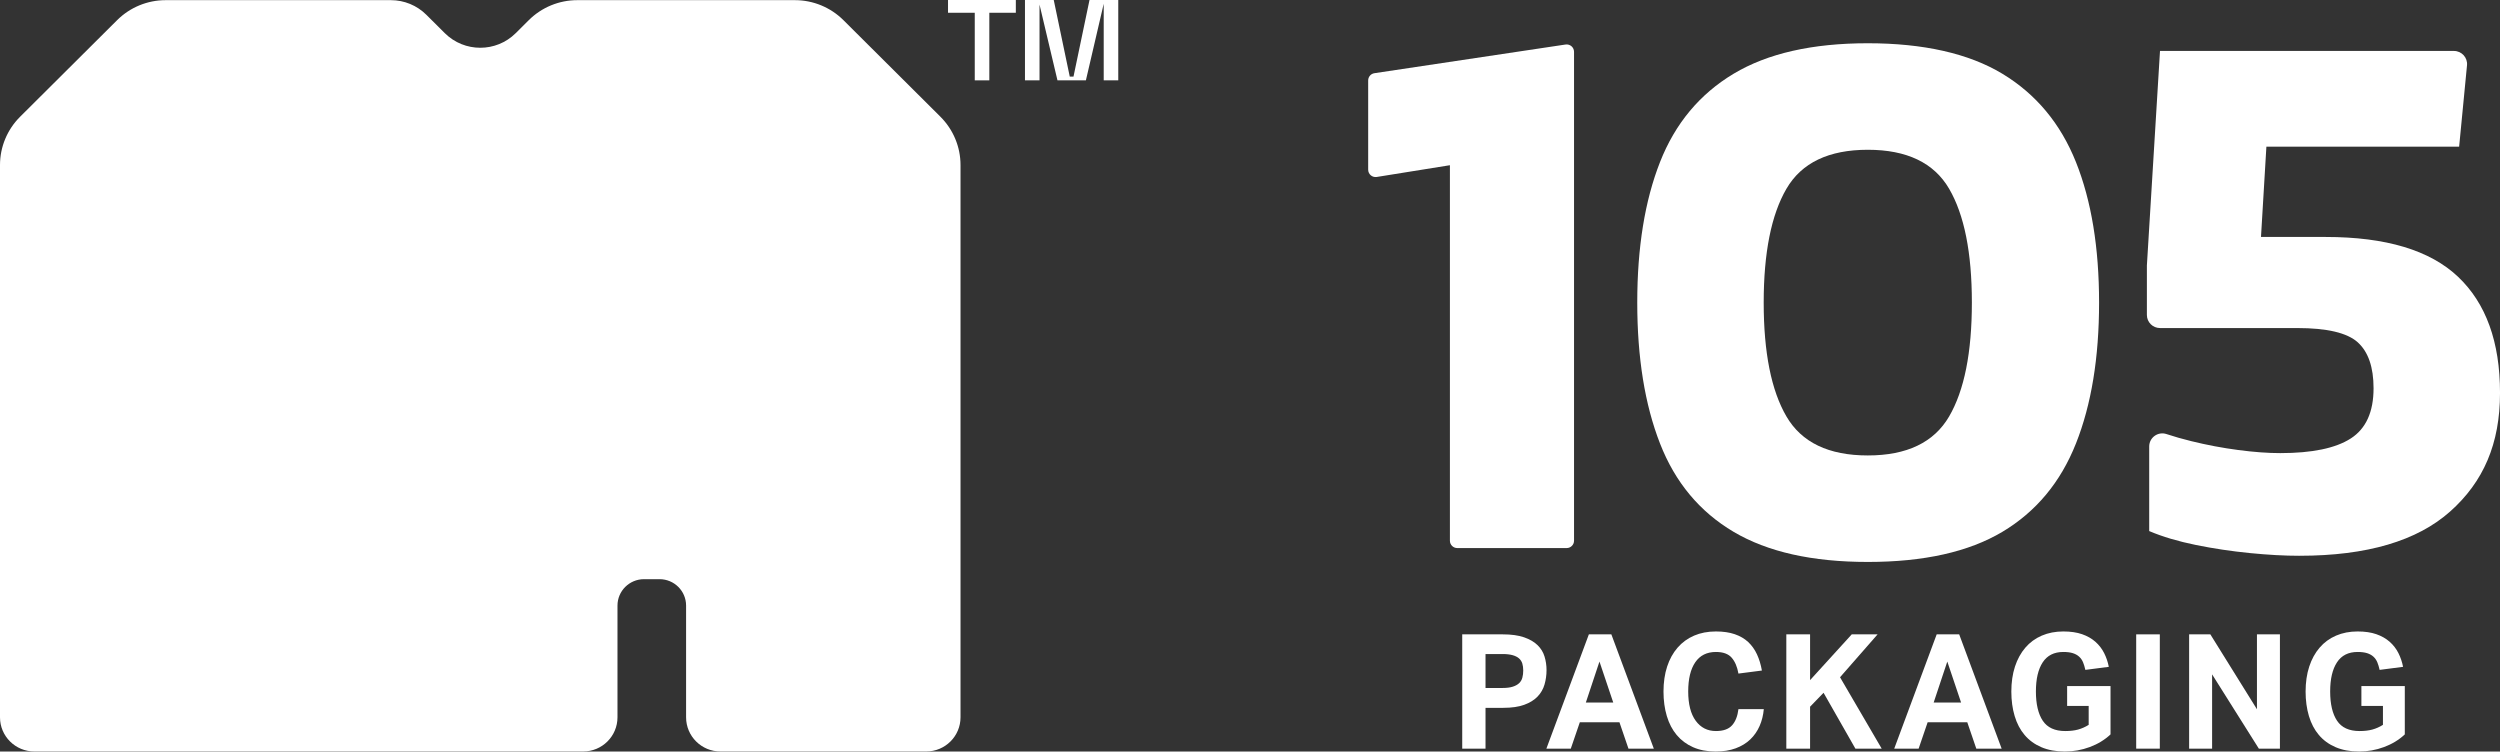 <svg xmlns="http://www.w3.org/2000/svg" width="163" height="49" viewBox="0 0 163 49" fill="none"><rect x="0" y="0" width="163" height="49" fill="#333333" stroke="none"/><g clip-path="url(#clip0_85_6367)"><path d="M61.317 7.612L54.991 1.314C54.152 0.479 53.014 0.01 51.828 0.01H37.64C36.454 0.01 35.316 0.479 34.477 1.314L33.626 2.161C32.349 3.432 30.278 3.432 29.001 2.161L27.797 0.963C27.185 0.353 26.353 0.01 25.486 0.01H10.8C9.613 0.01 8.476 0.479 7.637 1.314L1.31 7.612C0.471 8.448 0 9.58 0 10.761V46.769C0 47.999 1.002 48.996 2.236 48.996H38.024C39.259 48.996 40.26 47.999 40.26 46.769V39.485C40.26 38.534 41.035 37.762 41.991 37.762H43.002C43.958 37.762 44.733 38.533 44.733 39.485V46.769C44.733 47.999 45.735 48.996 46.969 48.996H60.39C61.625 48.996 62.626 47.999 62.626 46.769V10.761C62.626 9.58 62.155 8.448 61.316 7.612H61.317Z" fill="white"></path><path d="M66.232 0V0.832H64.504V5.239H63.554V0.832H61.811V0H66.232Z" fill="white"></path><path d="M71.036 0L69.992 4.994H69.748L68.704 0H66.828V5.239H67.777V0.298L68.947 5.239H70.8L71.962 0.245V5.239H72.911V0H71.036Z" fill="white"></path><path d="M95.338 41.36H97.972C98.537 41.36 99.003 41.425 99.372 41.553C99.741 41.682 100.033 41.852 100.25 42.065C100.467 42.277 100.619 42.524 100.704 42.806C100.79 43.088 100.834 43.382 100.834 43.688C100.834 44.015 100.79 44.328 100.704 44.627C100.618 44.926 100.467 45.189 100.25 45.415C100.033 45.641 99.744 45.821 99.382 45.952C99.02 46.085 98.564 46.151 98.013 46.151H96.856V48.812H95.337V41.361L95.338 41.36ZM97.962 44.856C98.23 44.856 98.453 44.829 98.628 44.773C98.803 44.718 98.943 44.641 99.047 44.543C99.15 44.446 99.221 44.325 99.258 44.183C99.296 44.04 99.315 43.885 99.315 43.718C99.315 43.551 99.294 43.391 99.254 43.259C99.212 43.127 99.14 43.015 99.037 42.925C98.934 42.835 98.794 42.765 98.618 42.716C98.442 42.667 98.22 42.643 97.952 42.643H96.856V44.856H97.962V44.856Z" fill="white"></path><path d="M103.593 41.36H105.06L107.829 48.812H106.176L105.587 47.09H103.005L102.416 48.812H100.824L103.594 41.36H103.593ZM105.184 45.806L104.285 43.134L103.397 45.806H105.184Z" fill="white"></path><path d="M115 46.234C114.965 46.63 114.874 46.997 114.726 47.335C114.578 47.672 114.375 47.965 114.117 48.211C113.859 48.458 113.542 48.651 113.166 48.79C112.791 48.929 112.355 48.999 111.859 48.999C111.301 48.999 110.811 48.905 110.386 48.717C109.963 48.529 109.608 48.265 109.322 47.924C109.037 47.584 108.821 47.171 108.677 46.688C108.532 46.204 108.46 45.67 108.46 45.086C108.46 44.502 108.539 43.938 108.698 43.457C108.856 42.977 109.083 42.567 109.379 42.226C109.676 41.884 110.034 41.624 110.454 41.443C110.873 41.262 111.349 41.171 111.879 41.171C112.348 41.171 112.756 41.23 113.104 41.349C113.451 41.468 113.744 41.638 113.982 41.86C114.219 42.083 114.41 42.351 114.555 42.664C114.7 42.977 114.807 43.329 114.876 43.719L113.346 43.917C113.27 43.479 113.124 43.135 112.907 42.884C112.691 42.634 112.348 42.508 111.879 42.508C111.287 42.508 110.838 42.733 110.531 43.181C110.224 43.63 110.071 44.265 110.071 45.086C110.071 45.907 110.234 46.551 110.562 46.996C110.889 47.442 111.328 47.664 111.879 47.664C112.354 47.664 112.704 47.541 112.927 47.294C113.151 47.047 113.29 46.694 113.346 46.234H114.999L115 46.234Z" fill="white"></path><path d="M116.467 41.36H118.017V44.345L120.734 41.36H122.419L119.97 44.157L122.687 48.812H120.972L118.896 45.169L118.017 46.077V48.812H116.468V41.36H116.467Z" fill="white"></path><path d="M126.272 41.36H127.739L130.508 48.812H128.855L128.266 47.09H125.683L125.094 48.812H123.503L126.272 41.36H126.272ZM127.863 45.806L126.964 43.134L126.075 45.806H127.863Z" fill="white"></path><path d="M134.775 44.731H137.606V47.883C137.227 48.238 136.777 48.513 136.253 48.707C135.729 48.902 135.189 48.999 134.631 48.999C134.046 48.999 133.534 48.905 133.097 48.717C132.659 48.529 132.296 48.265 132.007 47.924C131.717 47.584 131.5 47.171 131.356 46.688C131.211 46.204 131.139 45.67 131.139 45.086C131.139 44.502 131.218 43.938 131.377 43.457C131.535 42.977 131.761 42.567 132.054 42.226C132.346 41.884 132.703 41.624 133.123 41.443C133.543 41.262 134.012 41.171 134.528 41.171C135.004 41.171 135.412 41.231 135.753 41.35C136.094 41.469 136.383 41.634 136.621 41.844C136.859 42.055 137.048 42.3 137.189 42.579C137.33 42.858 137.432 43.158 137.494 43.478L135.965 43.676C135.923 43.488 135.873 43.323 135.815 43.181C135.756 43.038 135.671 42.916 135.561 42.816C135.451 42.715 135.313 42.638 135.148 42.586C134.983 42.534 134.777 42.508 134.528 42.508C133.929 42.508 133.481 42.733 133.185 43.184C132.889 43.634 132.741 44.268 132.741 45.086C132.741 45.904 132.891 46.547 133.19 46.994C133.49 47.441 133.977 47.664 134.652 47.664C134.976 47.664 135.257 47.632 135.495 47.566C135.732 47.5 135.962 47.398 136.182 47.26V46.026H134.777V44.732L134.775 44.731Z" fill="white"></path><path d="M139.28 41.36H140.82V48.812H139.28V41.36Z" fill="white"></path><path d="M142.731 41.36H144.115L147.153 46.244V41.36H148.651V48.812H147.277L144.229 43.969V48.812H142.731V41.36H142.731Z" fill="white"></path><path d="M153.962 44.731H156.793V47.883C156.414 48.238 155.963 48.513 155.439 48.707C154.916 48.902 154.375 48.999 153.817 48.999C153.232 48.999 152.72 48.905 152.283 48.717C151.845 48.529 151.482 48.265 151.193 47.924C150.903 47.584 150.687 47.171 150.542 46.688C150.398 46.204 150.325 45.67 150.325 45.086C150.325 44.502 150.404 43.938 150.563 43.457C150.721 42.977 150.947 42.567 151.24 42.226C151.533 41.884 151.889 41.624 152.309 41.443C152.729 41.262 153.198 41.171 153.715 41.171C154.19 41.171 154.598 41.231 154.939 41.35C155.28 41.469 155.57 41.634 155.807 41.844C156.045 42.055 156.235 42.3 156.375 42.579C156.516 42.858 156.618 43.158 156.68 43.478L155.151 43.676C155.11 43.488 155.059 43.323 155.001 43.181C154.942 43.038 154.858 42.916 154.748 42.816C154.637 42.715 154.499 42.638 154.335 42.586C154.169 42.534 153.963 42.508 153.715 42.508C153.115 42.508 152.667 42.733 152.372 43.184C152.075 43.634 151.927 44.268 151.927 45.086C151.927 45.904 152.077 46.547 152.377 46.994C152.676 47.441 153.163 47.664 153.839 47.664C154.162 47.664 154.443 47.632 154.681 47.566C154.919 47.5 155.148 47.398 155.368 47.26V46.026H153.963V44.732L153.962 44.731Z" fill="white"></path><path d="M94.534 35.255V10.772L89.763 11.538C89.471 11.584 89.205 11.359 89.205 11.064V5.246C89.205 5.008 89.379 4.807 89.615 4.772L102.074 2.903C102.365 2.86 102.627 3.084 102.627 3.377V35.255C102.627 35.519 102.412 35.734 102.146 35.734H95.015C94.749 35.734 94.534 35.519 94.534 35.255Z" fill="white"></path><path d="M121.78 36.639C118.16 36.639 115.244 35.985 113.033 34.677C110.821 33.368 109.22 31.448 108.232 28.914C107.243 26.381 106.749 23.32 106.749 19.729C106.749 16.139 107.243 13.087 108.232 10.57C109.22 8.054 110.821 6.133 113.033 4.807C115.244 3.482 118.16 2.82 121.78 2.82C125.399 2.82 128.356 3.482 130.552 4.807C132.746 6.133 134.347 8.054 135.353 10.57C136.358 13.087 136.86 16.14 136.86 19.729C136.86 23.319 136.358 26.381 135.353 28.914C134.347 31.448 132.746 33.368 130.552 34.677C128.356 35.985 125.432 36.639 121.78 36.639ZM121.78 29.695C124.326 29.695 126.094 28.848 127.083 27.153C128.071 25.459 128.566 22.985 128.566 19.73C128.566 16.475 128.071 14.001 127.083 12.307C126.094 10.614 124.326 9.765 121.78 9.765C119.233 9.765 117.464 10.613 116.476 12.307C115.488 14.002 114.993 16.477 114.993 19.73C114.993 22.984 115.487 25.459 116.476 27.153C117.464 28.848 119.233 29.695 121.78 29.695Z" fill="white"></path><path d="M149.93 36.237C148.958 36.237 147.877 36.178 146.688 36.06C145.498 35.942 144.326 35.767 143.169 35.532C142.013 35.297 140.999 34.996 140.128 34.626V29.111C140.128 28.529 140.699 28.117 141.254 28.301C141.758 28.468 142.295 28.621 142.868 28.762C143.89 29.014 144.912 29.207 145.934 29.341C146.956 29.476 147.869 29.543 148.674 29.543C150.751 29.543 152.285 29.224 153.273 28.586C154.261 27.95 154.756 26.858 154.756 25.315C154.756 23.94 154.412 22.942 153.726 22.32C153.039 21.7 151.723 21.389 149.78 21.389H140.834C140.361 21.389 139.977 21.007 139.977 20.536V17.312L140.832 3.322H159.996C160.502 3.322 160.898 3.756 160.849 4.257L160.336 9.562H147.769L147.417 15.45H151.64C155.561 15.45 158.434 16.314 160.261 18.042C162.087 19.771 163.001 22.294 163.001 25.616C163.001 28.938 161.92 31.413 159.758 33.342C157.597 35.271 154.32 36.236 149.931 36.236L149.93 36.237Z" fill="white"></path></g><defs><clipPath id="clip0_85_6367"><rect width="163" height="49" fill="white"></rect></clipPath></defs></svg>